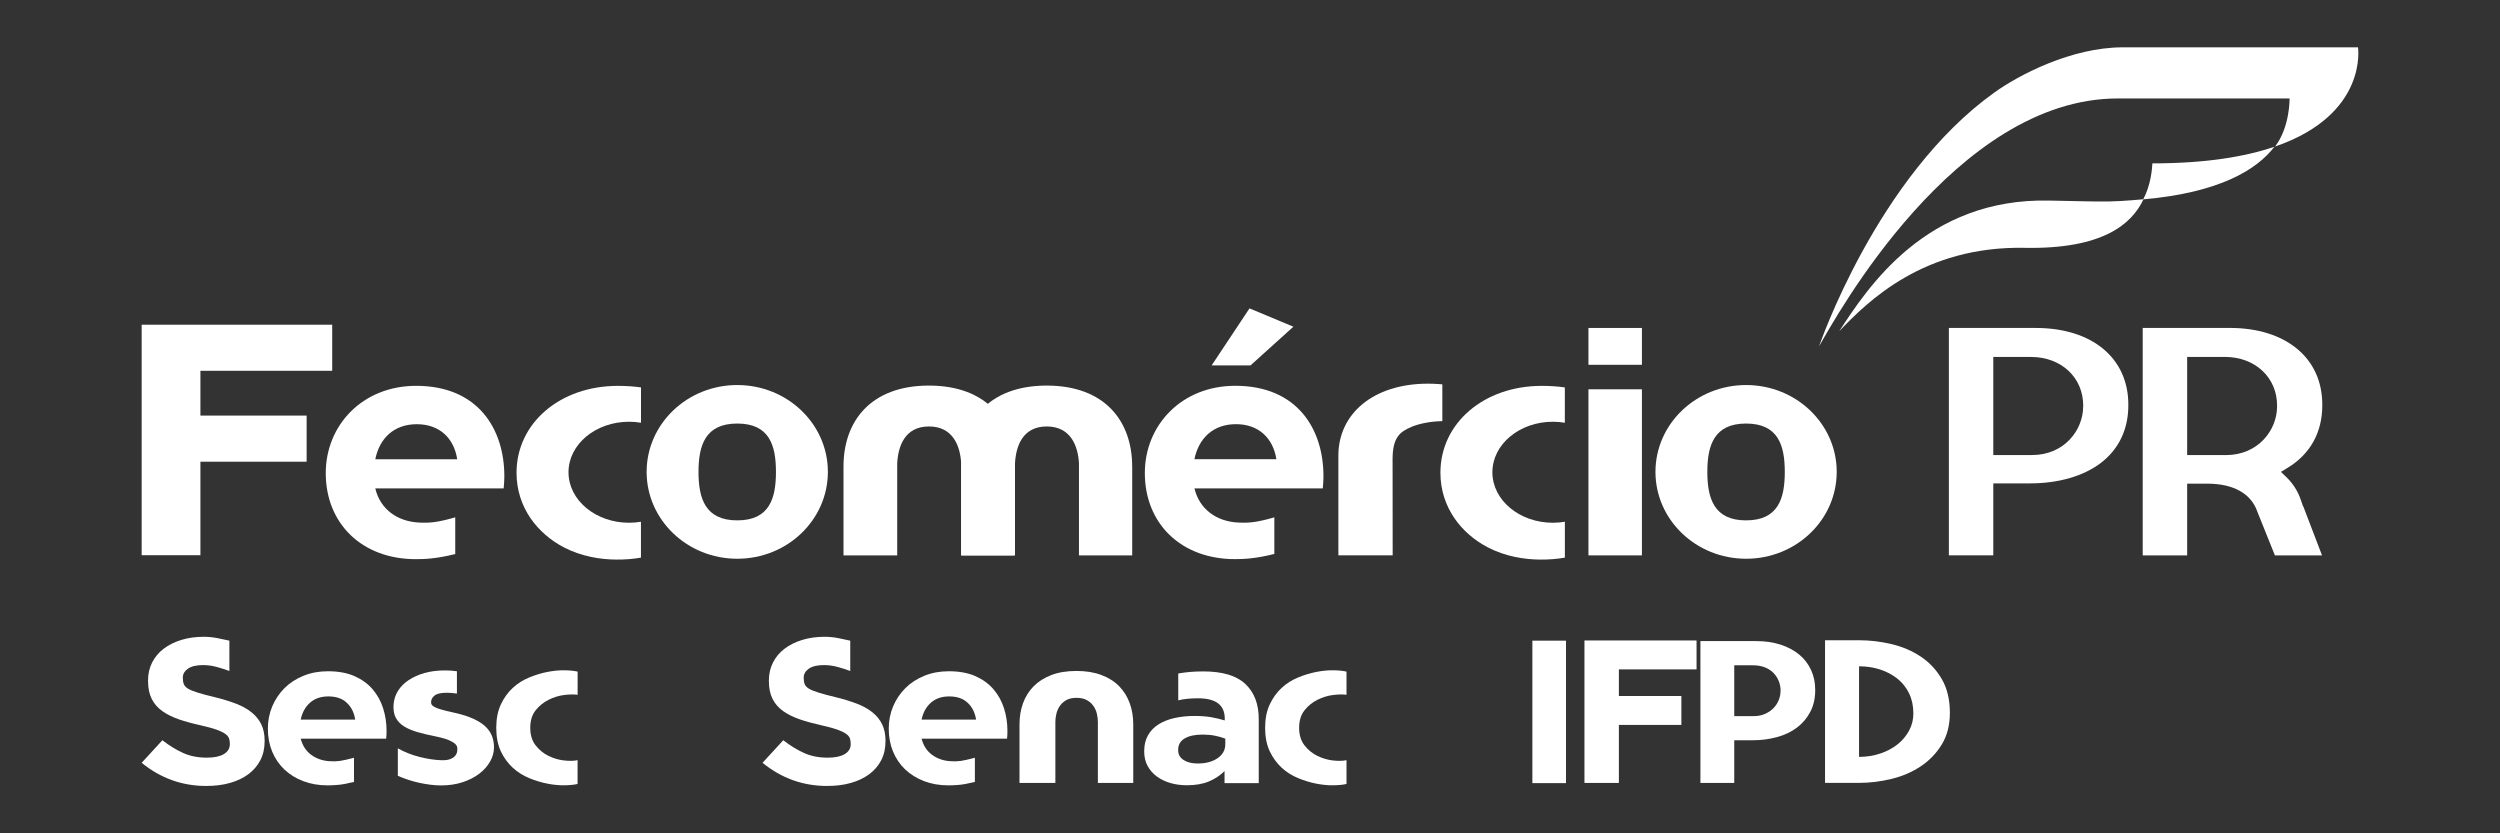 <svg width="309" height="103" viewBox="0 0 309 103" fill="none" xmlns="http://www.w3.org/2000/svg">
<rect x="0" y="0" width="309" height="103" fill="#333333" stroke="none"/>
<path d="M202.941 40.536H196.333V45.088H202.941V40.536Z" fill="white"/>
<path d="M202.941 48.117H196.333V68.644H202.941V48.117Z" fill="white"/>
<path d="M193.413 64.488C192.934 64.571 192.435 64.612 191.935 64.612C187.805 64.612 184.458 61.815 184.458 58.37C184.458 54.919 187.81 52.128 191.935 52.128C192.435 52.128 192.934 52.169 193.413 52.252V47.885C192.522 47.756 191.575 47.694 190.55 47.694C183.417 47.694 178.036 52.288 178.036 58.427C178.036 62.763 180.677 65.966 183.865 67.64C186.064 68.788 188.418 69.149 190.349 69.164C191.487 69.175 192.471 69.087 193.419 68.922V64.488H193.413Z" fill="white"/>
<path d="M215.811 64.318C211.876 64.318 211.026 61.635 211.026 58.334C211.026 55.028 211.876 52.35 215.811 52.35C219.776 52.35 220.6 55.028 220.6 58.334C220.6 61.635 219.776 64.318 215.811 64.318ZM215.816 47.591C209.631 47.591 204.615 52.396 204.615 58.324C204.615 64.251 209.631 69.061 215.816 69.061C222.006 69.061 227.017 64.257 227.017 58.324C227.022 52.401 222.006 47.591 215.816 47.591Z" fill="white"/>
<path d="M178.272 47.504C178.272 47.504 177.289 47.421 176.516 47.421C169.646 47.421 165.423 51.222 165.423 56.295V68.639H172.134L172.123 56.67C172.149 54.101 172.994 53.385 174.431 52.772C175.373 52.37 176.748 52.082 178.272 52.051V47.504Z" fill="white"/>
<path d="M51.515 52.432C54.348 52.432 56.114 54.178 56.511 56.763H46.386C46.916 54.137 48.729 52.432 51.515 52.432ZM56.264 63.942C54.034 64.586 53.071 64.658 51.763 64.586C49.141 64.452 46.999 62.964 46.386 60.368H62.253C62.294 59.838 62.336 59.493 62.336 58.926V58.849C62.336 53.081 59.137 47.689 51.438 47.689C44.8 47.689 40.263 52.561 40.263 58.478C40.263 64.715 44.738 69.113 51.392 69.113C52.406 69.113 53.864 69.077 56.269 68.48V63.942H56.264Z" fill="white"/>
<path d="M139.936 57.654C139.936 52.041 136.547 47.658 129.378 47.658C122.194 47.658 118.81 52.041 118.81 57.654V68.644H125.454V57.247C125.572 55.167 126.381 52.71 129.378 52.71C132.37 52.71 133.241 55.167 133.359 57.247V68.644H139.941V57.654H139.936Z" fill="white"/>
<path d="M125.382 57.654C125.382 52.041 121.988 47.658 114.819 47.658C107.64 47.658 104.257 52.041 104.257 57.654V68.644H110.895V57.247C111.013 55.167 111.822 52.71 114.819 52.71C117.817 52.71 118.682 55.167 118.8 57.247V68.644H125.377V57.654H125.382Z" fill="white"/>
<path d="M24.771 45.83V51.366H37.899V57.067H24.771V68.624H17.51V40.134H41.061V45.83H24.771Z" fill="white"/>
<path d="M79.228 64.488C78.749 64.571 78.254 64.612 77.749 64.612C73.619 64.612 70.267 61.815 70.267 58.37C70.267 54.919 73.619 52.128 77.749 52.128C78.254 52.128 78.749 52.169 79.228 52.252V47.885C78.337 47.756 77.389 47.694 76.359 47.694C69.231 47.694 63.844 52.288 63.844 58.427C63.844 62.763 66.481 65.966 69.669 67.64C71.868 68.788 74.217 69.149 76.153 69.164C77.286 69.175 78.275 69.087 79.222 68.922V64.488H79.228Z" fill="white"/>
<path d="M91.124 64.318C87.184 64.318 86.335 61.635 86.335 58.334C86.335 55.028 87.179 52.35 91.124 52.35C95.09 52.35 95.908 55.028 95.908 58.334C95.908 61.635 95.085 64.318 91.124 64.318ZM91.124 47.591C84.939 47.591 79.923 52.396 79.923 58.324C79.923 64.251 84.939 69.061 91.124 69.061C97.314 69.061 102.325 64.257 102.325 58.324C102.331 52.401 97.314 47.591 91.124 47.591Z" fill="white"/>
<path d="M152.759 52.427C155.592 52.427 157.358 54.173 157.76 56.758H147.63C148.166 54.137 149.978 52.427 152.759 52.427ZM157.513 63.942C155.278 64.586 154.32 64.653 153.012 64.586C150.39 64.452 148.253 62.964 147.635 60.368H163.497C163.538 59.833 163.579 59.493 163.579 58.926V58.844C163.579 53.076 160.381 47.684 152.682 47.684C146.039 47.684 141.501 52.556 141.501 58.468C141.501 64.71 145.977 69.108 152.631 69.108C153.645 69.108 155.103 69.072 157.508 68.469V63.942H157.513Z" fill="white"/>
<path d="M149.762 45.16L154.438 38.115L159.861 40.381L154.567 45.16H149.762Z" fill="white"/>
<path d="M259.179 24.905C259.179 24.905 257.124 24.88 253.318 24.792C238.069 24.442 230.854 35.535 227.331 40.932C230.854 37.25 237.745 30.395 250.239 30.632C259.921 30.818 263.5 27.686 264.937 24.627C263.18 24.787 261.275 24.947 259.179 24.905Z" fill="white"/>
<path d="M291.449 5.85H262.382C256.012 5.85 249.507 9.28 246.5 11.438C231.977 21.82 224.834 42.812 224.834 42.812C226.847 39.3 241.664 12.169 261.759 12.169H282.993C282.993 12.169 283.054 15.682 281.2 18.113C292.731 14.137 291.449 5.85 291.449 5.85Z" fill="white"/>
<path d="M266.034 20.193C265.997 20.888 265.848 22.871 264.901 24.633H264.885V24.643C274.371 23.814 278.95 20.96 281.118 18.138C277.487 19.374 272.615 20.193 266.034 20.193Z" fill="white"/>
<path d="M281.448 50.223C281.448 53.184 279.089 56.248 275.134 56.248H271.091H270.334V55.481V44.882V44.115H271.091H274.995C278.733 44.115 281.448 46.649 281.448 50.135V50.223ZM284.651 62.567L284.388 61.805C284.023 60.724 283.43 59.786 282.637 59.014L281.921 58.324L282.771 57.809C285.557 56.109 287.035 53.442 287.035 50.094V50.012C287.035 44.249 282.539 40.531 275.587 40.531H264.839V68.65H270.334V60.549V59.781H271.091H272.842C276.05 59.781 278.239 61.007 279.006 63.232V63.242L281.18 68.65H287.004L284.677 62.562L284.651 62.567Z" fill="white"/>
<path d="M257.479 50.223C257.479 53.184 255.121 56.243 251.166 56.243H247.133H246.371V55.476V44.887V44.12H247.133H251.032C254.77 44.12 257.485 46.654 257.485 50.14V50.223H257.479ZM251.624 40.536H240.881V68.639H246.371V60.513V59.745H247.133H250.939C254.395 59.745 257.469 58.864 259.606 57.263C261.867 55.563 263.062 53.086 263.062 50.094V50.012C263.067 44.254 258.576 40.536 251.624 40.536Z" fill="white"/>
<path d="M26.476 86.154C27.455 86.391 28.335 86.659 29.113 86.953C29.891 87.246 30.545 87.607 31.075 88.029C31.606 88.451 32.012 88.951 32.291 89.522C32.569 90.094 32.708 90.774 32.708 91.546V91.598C32.708 92.494 32.533 93.282 32.177 93.967C31.822 94.652 31.322 95.229 30.684 95.702C30.04 96.176 29.283 96.531 28.402 96.779C27.522 97.026 26.553 97.144 25.487 97.144C22.516 97.144 19.853 96.192 17.51 94.281L20.07 91.495C20.945 92.169 21.81 92.7 22.655 93.076C23.5 93.457 24.473 93.647 25.57 93.647C26.481 93.647 27.182 93.498 27.671 93.205C28.16 92.911 28.407 92.499 28.407 91.979V91.927C28.407 91.675 28.377 91.448 28.304 91.258C28.238 91.062 28.078 90.877 27.836 90.702C27.589 90.527 27.233 90.352 26.759 90.182C26.286 90.012 25.637 89.837 24.808 89.651C23.808 89.43 22.918 89.188 22.124 88.915C21.331 88.642 20.646 88.307 20.075 87.9C19.498 87.493 19.06 86.994 18.756 86.391C18.453 85.794 18.298 85.047 18.298 84.151V84.099C18.298 83.291 18.468 82.549 18.803 81.885C19.143 81.221 19.611 80.654 20.219 80.191C20.827 79.727 21.553 79.361 22.397 79.099C23.242 78.836 24.169 78.707 25.183 78.707C25.76 78.707 26.337 78.764 26.919 78.882C27.501 79.001 27.98 79.104 28.351 79.186V82.936C27.965 82.786 27.47 82.621 26.868 82.457C26.27 82.287 25.683 82.204 25.106 82.204C24.277 82.204 23.654 82.354 23.232 82.647C22.809 82.946 22.598 83.311 22.598 83.749V83.801C22.598 84.105 22.639 84.362 22.727 84.573C22.809 84.784 22.99 84.97 23.257 85.129C23.525 85.289 23.922 85.449 24.437 85.608C24.952 85.768 25.632 85.953 26.476 86.154Z" fill="white"/>
<path d="M43.754 96.645C42.946 96.846 42.287 96.969 41.777 97.011C41.272 97.052 40.845 97.072 40.51 97.072C39.398 97.072 38.388 96.897 37.482 96.552C36.575 96.207 35.803 95.723 35.149 95.11C34.5 94.492 33.995 93.756 33.64 92.896C33.285 92.036 33.109 91.088 33.109 90.058C33.109 89.08 33.29 88.158 33.655 87.298C34.021 86.438 34.526 85.686 35.175 85.042C35.823 84.398 36.606 83.894 37.518 83.523C38.429 83.152 39.434 82.967 40.531 82.967C41.813 82.967 42.91 83.167 43.827 83.574C44.738 83.981 45.485 84.522 46.067 85.207C46.649 85.892 47.081 86.675 47.359 87.56C47.638 88.446 47.777 89.363 47.777 90.31V90.362C47.777 90.547 47.771 90.707 47.766 90.846C47.756 90.98 47.746 91.134 47.73 91.299H37.168C37.389 92.159 37.822 92.829 38.471 93.303C39.119 93.776 39.887 94.039 40.762 94.085C41.185 94.121 41.602 94.106 42.019 94.049C42.431 93.987 43.008 93.859 43.754 93.658V96.645ZM40.587 86.077C39.66 86.077 38.903 86.335 38.321 86.85C37.739 87.365 37.353 88.06 37.168 88.941H43.904C43.77 88.081 43.425 87.385 42.864 86.865C42.312 86.34 41.55 86.077 40.587 86.077Z" fill="white"/>
<path d="M55.991 88.055C56.784 88.225 57.495 88.431 58.118 88.678C58.741 88.925 59.276 89.213 59.714 89.553C60.152 89.893 60.487 90.29 60.713 90.758C60.94 91.222 61.058 91.758 61.058 92.365C61.058 92.973 60.899 93.56 60.574 94.127C60.255 94.693 59.807 95.193 59.23 95.635C58.658 96.073 57.968 96.424 57.165 96.686C56.362 96.949 55.481 97.078 54.518 97.078C53.709 97.078 52.818 96.969 51.855 96.763C50.892 96.552 49.996 96.259 49.172 95.888V92.494C49.981 92.952 50.861 93.303 51.809 93.545C52.757 93.787 53.658 93.931 54.518 93.962C54.94 93.977 55.28 93.946 55.543 93.859C55.805 93.776 56.006 93.663 56.151 93.529C56.295 93.395 56.392 93.256 56.444 93.112C56.495 92.968 56.521 92.844 56.521 92.746V92.442C56.521 92.309 56.454 92.164 56.32 92.01C56.187 91.855 55.934 91.696 55.574 91.526C55.208 91.356 54.672 91.196 53.967 91.047C53.107 90.877 52.334 90.697 51.649 90.501C50.964 90.305 50.398 90.068 49.94 89.78C49.481 89.492 49.141 89.136 48.915 88.704C48.688 88.271 48.595 87.72 48.647 87.045C48.698 86.438 48.884 85.881 49.203 85.372C49.522 84.867 49.965 84.424 50.522 84.053C51.078 83.682 51.737 83.389 52.499 83.178C53.261 82.966 54.096 82.864 55.007 82.864C55.26 82.864 55.512 82.874 55.754 82.889C55.996 82.905 56.238 82.93 56.475 82.966V85.727C56.254 85.691 56.037 85.665 55.831 85.65C55.62 85.634 55.419 85.624 55.234 85.624C54.492 85.624 53.982 85.742 53.699 85.979C53.416 86.216 53.282 86.484 53.282 86.788C53.282 86.906 53.308 87.014 53.359 87.102C53.411 87.195 53.529 87.293 53.715 87.39C53.9 87.493 54.173 87.591 54.523 87.694C54.873 87.797 55.368 87.921 55.991 88.055Z" fill="white"/>
<path d="M61.337 89.955C61.337 88.843 61.527 87.88 61.908 87.066C62.289 86.257 62.779 85.578 63.376 85.026C63.973 84.475 64.653 84.048 65.415 83.734C66.177 83.42 66.924 83.193 67.671 83.049C68.413 82.905 69.113 82.838 69.772 82.848C70.431 82.858 70.972 82.91 71.394 83.013V85.876C70.936 85.809 70.38 85.82 69.721 85.902C69.061 85.99 68.418 86.185 67.795 86.499C67.171 86.814 66.636 87.246 66.198 87.802C65.76 88.359 65.539 89.08 65.539 89.955C65.539 90.831 65.76 91.557 66.198 92.118C66.636 92.685 67.166 93.117 67.779 93.421C68.397 93.725 69.036 93.915 69.705 93.993C70.375 94.07 70.936 94.055 71.389 93.957V96.897C70.967 97 70.426 97.052 69.767 97.062C69.108 97.072 68.407 97.005 67.666 96.861C66.924 96.717 66.172 96.49 65.41 96.176C64.648 95.862 63.968 95.435 63.371 94.884C62.773 94.333 62.279 93.658 61.903 92.86C61.527 92.051 61.337 91.088 61.337 89.955Z" fill="white"/>
<path d="M103.216 86.154C104.195 86.391 105.075 86.659 105.853 86.953C106.631 87.246 107.285 87.607 107.815 88.029C108.346 88.451 108.753 88.951 109.031 89.522C109.309 90.094 109.448 90.774 109.448 91.546V91.598C109.448 92.494 109.273 93.282 108.917 93.967C108.562 94.652 108.062 95.229 107.424 95.702C106.78 96.176 106.023 96.531 105.142 96.779C104.262 97.026 103.294 97.144 102.227 97.144C99.256 97.144 96.593 96.192 94.25 94.281L96.81 91.495C97.685 92.169 98.55 92.7 99.395 93.076C100.24 93.457 101.208 93.647 102.31 93.647C103.221 93.647 103.922 93.498 104.411 93.205C104.9 92.911 105.148 92.499 105.148 91.979V91.927C105.148 91.675 105.111 91.448 105.045 91.258C104.978 91.062 104.818 90.877 104.576 90.702C104.329 90.527 103.973 90.352 103.5 90.182C103.026 90.012 102.377 89.837 101.548 89.651C100.554 89.43 99.658 89.188 98.865 88.915C98.071 88.642 97.386 88.307 96.81 87.9C96.233 87.493 95.795 86.994 95.491 86.391C95.187 85.794 95.033 85.047 95.033 84.151V84.099C95.033 83.291 95.203 82.549 95.543 81.885C95.877 81.221 96.351 80.654 96.959 80.191C97.567 79.727 98.293 79.361 99.138 79.099C99.982 78.836 100.909 78.707 101.924 78.707C102.5 78.707 103.077 78.764 103.659 78.882C104.241 79.001 104.72 79.104 105.091 79.186V82.936C104.705 82.786 104.21 82.621 103.608 82.457C103.01 82.287 102.423 82.204 101.846 82.204C101.017 82.204 100.394 82.354 99.972 82.647C99.549 82.946 99.338 83.311 99.338 83.749V83.801C99.338 84.105 99.379 84.362 99.467 84.573C99.549 84.784 99.73 84.97 99.998 85.129C100.265 85.289 100.662 85.449 101.177 85.608C101.692 85.768 102.372 85.953 103.216 86.154Z" fill="white"/>
<path d="M120.495 96.645C119.686 96.846 119.027 96.969 118.517 97.011C118.012 97.052 117.59 97.072 117.25 97.072C116.138 97.072 115.128 96.897 114.222 96.552C113.315 96.207 112.543 95.723 111.889 95.11C111.24 94.492 110.735 93.756 110.38 92.896C110.025 92.036 109.849 91.088 109.849 90.058C109.849 89.08 110.03 88.158 110.395 87.298C110.761 86.438 111.266 85.686 111.915 85.042C112.564 84.398 113.346 83.894 114.258 83.523C115.169 83.152 116.174 82.967 117.271 82.967C118.553 82.967 119.65 83.167 120.567 83.574C121.478 83.981 122.225 84.522 122.807 85.207C123.389 85.892 123.821 86.675 124.1 87.56C124.378 88.446 124.517 89.363 124.517 90.31V90.362C124.517 90.547 124.512 90.707 124.506 90.846C124.496 90.98 124.486 91.134 124.47 91.299H113.908C114.129 92.159 114.562 92.829 115.211 93.303C115.86 93.776 116.627 94.039 117.502 94.085C117.925 94.121 118.342 94.106 118.759 94.049C119.171 93.987 119.748 93.859 120.495 93.658V96.645ZM117.327 86.077C116.4 86.077 115.643 86.335 115.061 86.85C114.479 87.365 114.093 88.06 113.908 88.941H120.644C120.51 88.081 120.165 87.385 119.604 86.865C119.053 86.34 118.29 86.077 117.327 86.077Z" fill="white"/>
<path d="M140.08 96.769H135.697V89.244C135.697 88.91 135.656 88.559 135.569 88.204C135.486 87.849 135.342 87.529 135.136 87.241C134.935 86.953 134.662 86.716 134.327 86.53C133.988 86.345 133.565 86.252 133.061 86.252C132.556 86.252 132.134 86.345 131.804 86.53C131.474 86.716 131.207 86.953 131.006 87.241C130.805 87.529 130.661 87.849 130.573 88.204C130.486 88.559 130.444 88.904 130.444 89.244V96.769H126.01V89.522C126.01 88.595 126.154 87.73 126.443 86.927C126.731 86.123 127.164 85.428 127.746 84.836C128.328 84.244 129.059 83.78 129.934 83.44C130.815 83.1 131.85 82.93 133.05 82.93C134.235 82.93 135.265 83.1 136.156 83.44C137.041 83.775 137.773 84.244 138.344 84.836C138.916 85.428 139.349 86.123 139.637 86.927C139.926 87.73 140.07 88.595 140.07 89.522V96.769H140.08Z" fill="white"/>
<path d="M148.717 82.987C151.096 82.987 152.837 83.507 153.933 84.547C155.03 85.588 155.581 87.025 155.581 88.868V96.799H151.353V95.306C150.813 95.847 150.169 96.274 149.417 96.588C148.665 96.902 147.759 97.057 146.693 97.057C145.966 97.057 145.287 96.964 144.653 96.779C144.02 96.593 143.464 96.326 142.979 95.97C142.5 95.615 142.119 95.182 141.841 94.667C141.563 94.152 141.424 93.56 141.424 92.885V92.834C141.424 92.092 141.573 91.448 141.882 90.903C142.186 90.357 142.614 89.903 143.16 89.553C143.711 89.198 144.365 88.935 145.122 88.76C145.884 88.585 146.718 88.492 147.63 88.492C148.408 88.492 149.087 88.544 149.68 88.642C150.272 88.745 150.833 88.879 151.379 89.043V88.812C151.379 87.143 150.282 86.309 148.088 86.309C147.141 86.309 146.322 86.391 145.632 86.561V83.245C146.085 83.162 146.569 83.095 147.074 83.054C147.578 83.008 148.124 82.987 148.717 82.987ZM151.451 91.299C151.06 91.15 150.637 91.026 150.169 90.933C149.705 90.841 149.201 90.794 148.66 90.794C147.697 90.794 146.95 90.954 146.42 91.273C145.889 91.593 145.621 92.056 145.621 92.669V92.721C145.621 93.246 145.843 93.648 146.291 93.936C146.739 94.224 147.316 94.369 148.026 94.369C149.041 94.369 149.865 94.147 150.498 93.709C151.132 93.272 151.446 92.695 151.446 91.989V91.299H151.451Z" fill="white"/>
<path d="M156.369 89.955C156.369 88.843 156.56 87.88 156.941 87.066C157.322 86.257 157.811 85.578 158.409 85.026C159.006 84.475 159.686 84.048 160.448 83.734C161.21 83.42 161.962 83.193 162.704 83.049C163.446 82.905 164.151 82.838 164.805 82.848C165.464 82.858 166.005 82.91 166.427 83.013V85.876C165.969 85.809 165.413 85.82 164.754 85.902C164.094 85.99 163.456 86.185 162.828 86.499C162.204 86.814 161.669 87.246 161.231 87.802C160.793 88.359 160.572 89.08 160.572 89.955C160.572 90.831 160.793 91.557 161.231 92.118C161.669 92.685 162.199 93.117 162.817 93.421C163.435 93.725 164.074 93.915 164.743 93.993C165.408 94.07 165.974 94.055 166.427 93.957V96.897C166.005 97 165.464 97.052 164.805 97.062C164.146 97.072 163.446 97.005 162.704 96.861C161.962 96.717 161.21 96.49 160.448 96.176C159.686 95.862 159.006 95.435 158.409 94.884C157.811 94.333 157.322 93.658 156.941 92.86C156.56 92.051 156.369 91.088 156.369 89.955Z" fill="white"/>
<path d="M193.558 79.186H189.402V96.794H193.558V79.186Z" fill="white"/>
<path d="M200.093 82.735V86.026H207.818V89.6H200.093V96.769H195.839V79.161H209.693V82.735H200.093Z" fill="white"/>
<path d="M214.353 91.5V96.769H210.172V79.238H217.036C218.169 79.238 219.184 79.387 220.09 79.681C220.992 79.974 221.764 80.391 222.398 80.917C223.031 81.447 223.515 82.086 223.855 82.828C224.195 83.569 224.36 84.378 224.36 85.253V85.305C224.36 86.314 224.159 87.21 223.752 87.983C223.345 88.76 222.799 89.404 222.104 89.929C221.409 90.455 220.59 90.846 219.648 91.103C218.7 91.366 217.696 91.495 216.63 91.495H214.353V91.5ZM220.08 85.346C220.08 84.924 219.998 84.522 219.838 84.141C219.678 83.76 219.452 83.43 219.169 83.142C218.88 82.853 218.525 82.632 218.103 82.472C217.68 82.312 217.206 82.23 216.686 82.23H214.353V88.513H216.758C217.284 88.513 217.752 88.42 218.164 88.235C218.576 88.05 218.927 87.813 219.205 87.524C219.483 87.236 219.699 86.906 219.848 86.535C220.003 86.165 220.075 85.784 220.075 85.397V85.346H220.08Z" fill="white"/>
<path d="M225.575 96.769V79.135H229.783C231.117 79.135 232.456 79.294 233.8 79.614C235.144 79.933 236.349 80.448 237.41 81.159C238.476 81.87 239.341 82.791 240.005 83.935C240.67 85.078 241.005 86.463 241.005 88.101C241.005 89.62 240.67 90.923 240.005 92.015C239.341 93.102 238.471 94.003 237.41 94.714C236.344 95.424 235.144 95.945 233.8 96.269C232.456 96.599 231.117 96.763 229.783 96.763H225.575V96.769ZM229.783 93.55C230.694 93.55 231.559 93.416 232.378 93.143C233.197 92.875 233.913 92.494 234.521 92.015C235.128 91.536 235.607 90.964 235.963 90.305C236.318 89.646 236.493 88.935 236.493 88.178C236.493 87.251 236.313 86.422 235.963 85.696C235.607 84.97 235.123 84.362 234.505 83.873C233.887 83.384 233.177 83.008 232.363 82.745C231.554 82.482 230.689 82.354 229.778 82.354V93.55H229.783Z" fill="white"/>
</svg>
